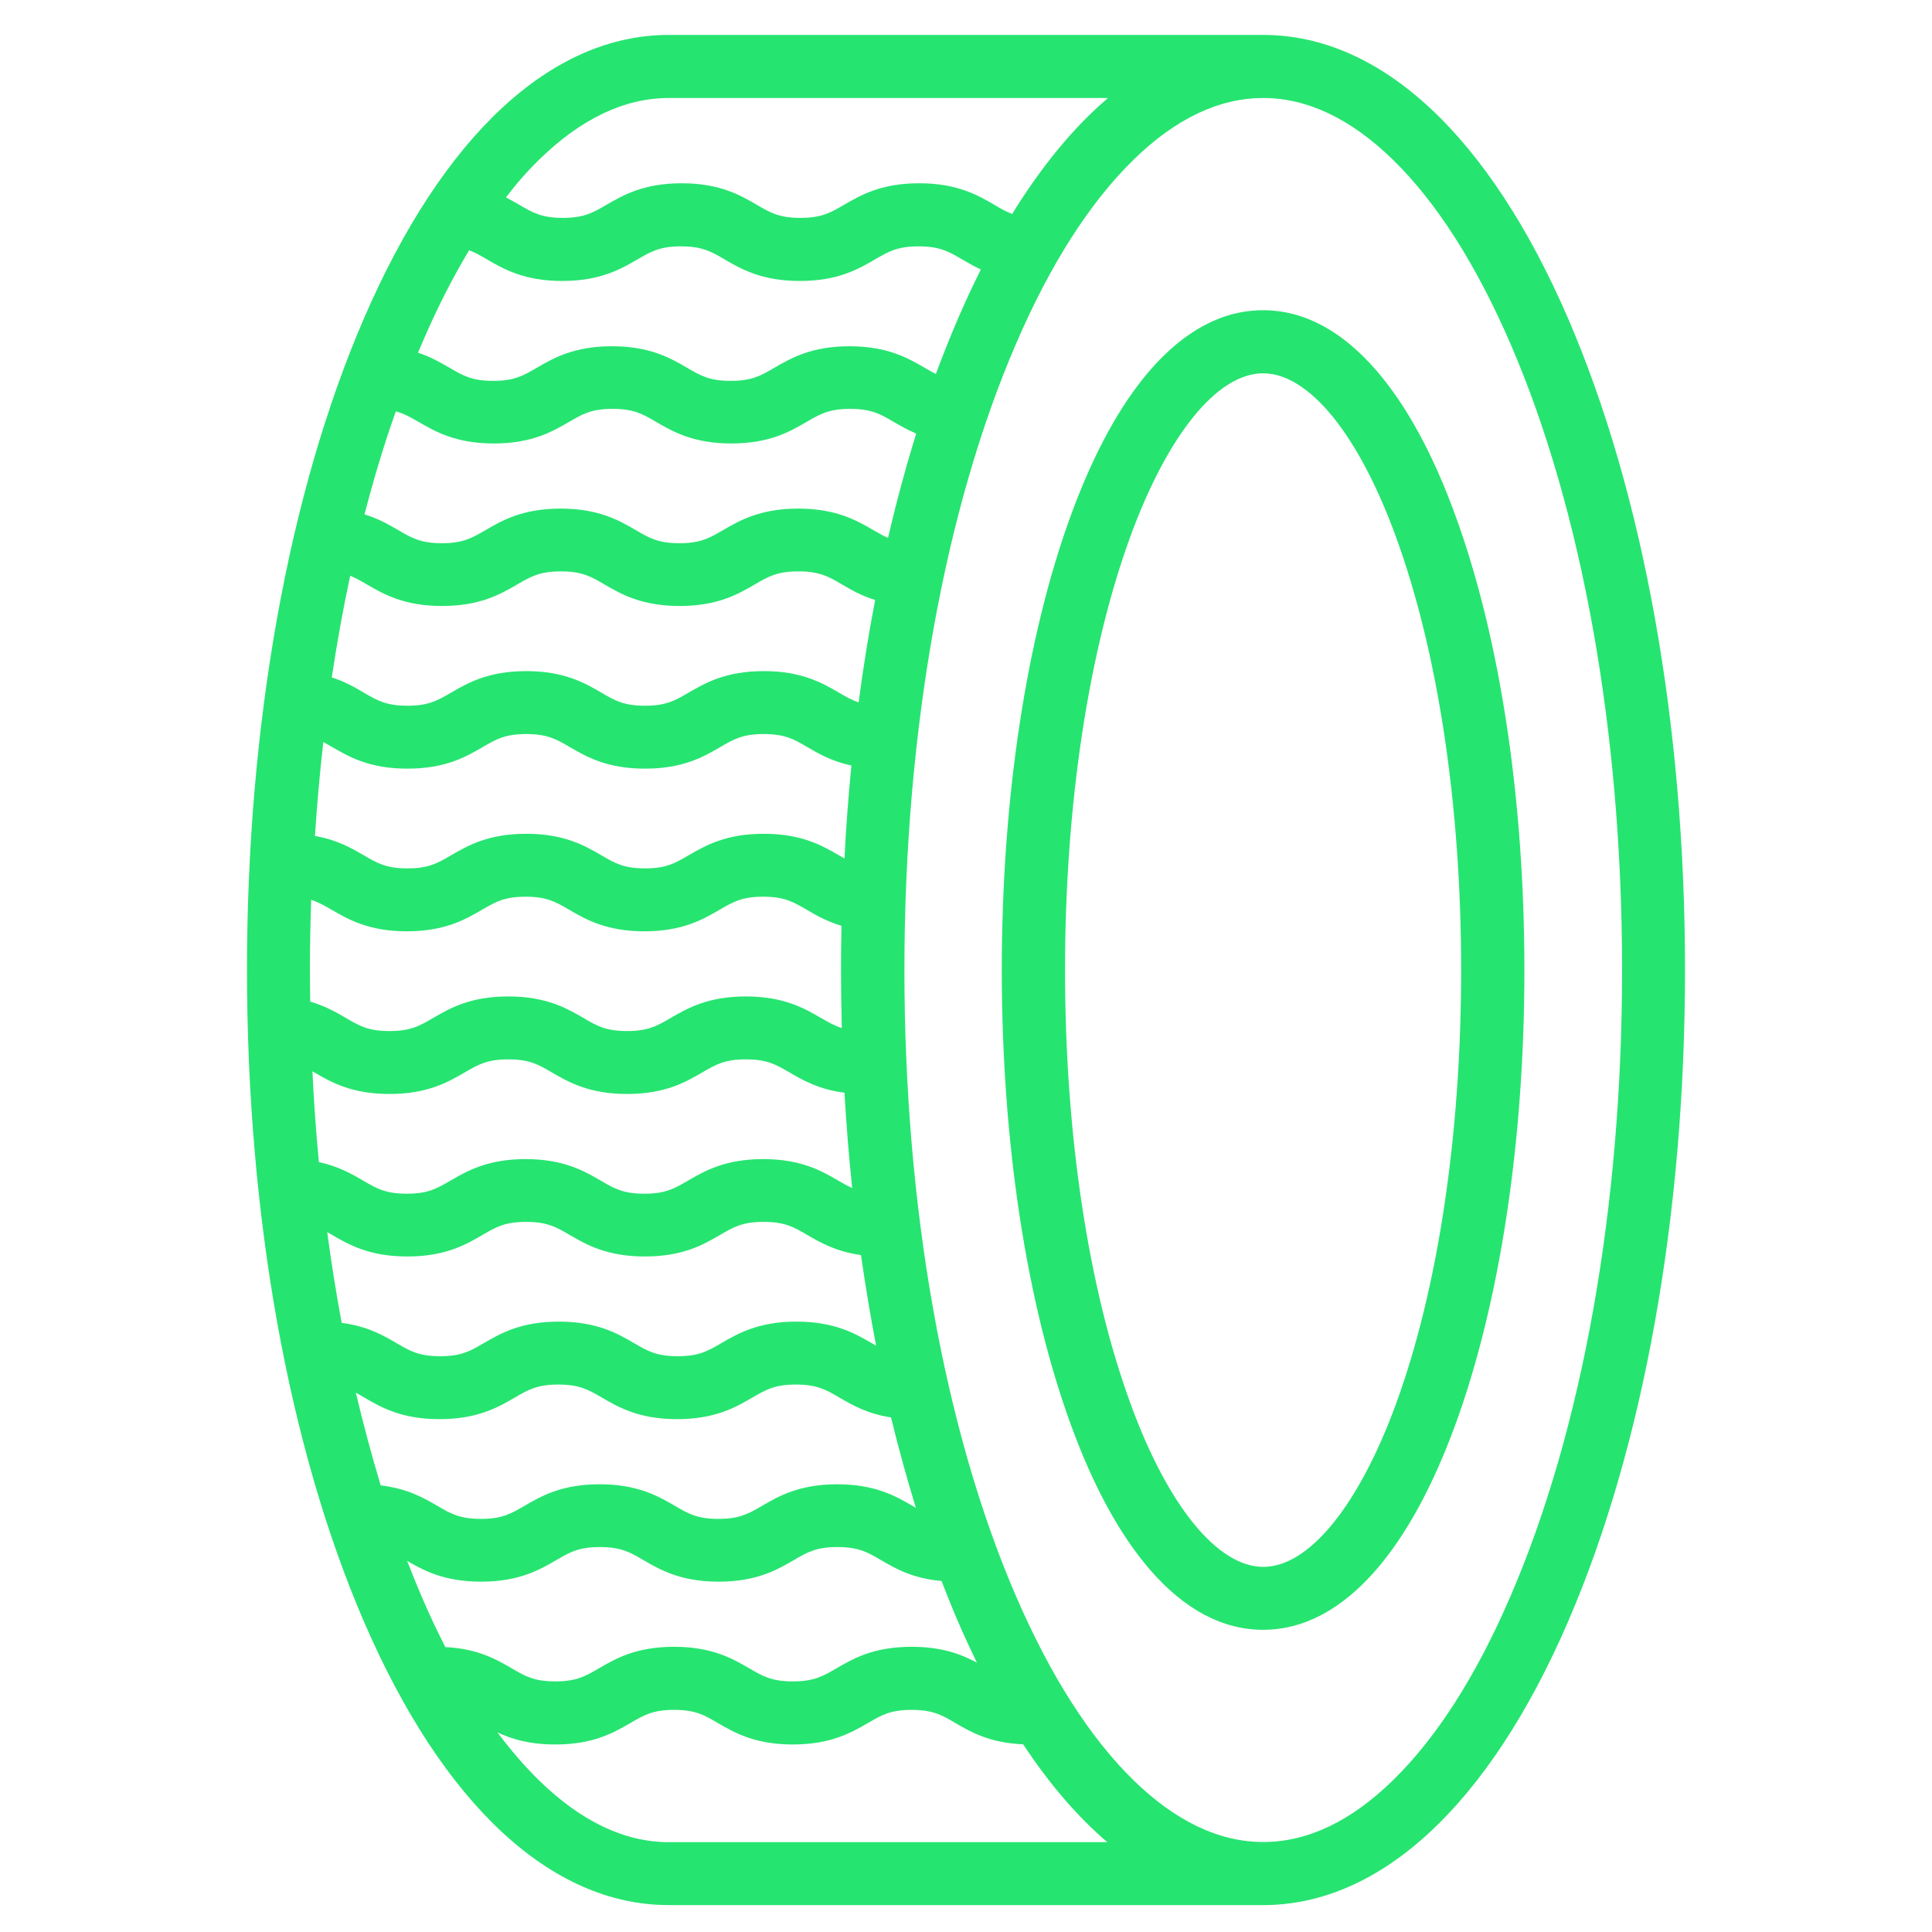 <?xml version="1.0" encoding="utf-8"?>
<!-- Generator: Adobe Illustrator 27.0.1, SVG Export Plug-In . SVG Version: 6.00 Build 0)  -->
<svg version="1.1" id="Layer_1" xmlns="http://www.w3.org/2000/svg" xmlns:xlink="http://www.w3.org/1999/xlink" x="0px" y="0px"
	 viewBox="0 0 1228.1 1228.1" style="enable-background:new 0 0 1228.1 1228.1;" xml:space="preserve">
<style type="text/css">
	.st0{fill:#26E470;}
</style>
<g>
	<path class="st0" d="M996.8,202.5C946.6,86.3,877.8,22.2,803,22.2H425.1c-74.7,0-143.6,64-193.8,180.3
		c-47.9,110.9-74.3,258-74.3,414.1s26.4,303.1,74.3,414.1c50.2,116.3,119,180.3,193.8,180.3H803c74.7,0,143.6-64,193.8-180.3
		c47.9-110.9,74.3-258,74.3-414.1S1044.7,313.5,996.8,202.5z M342.5,101.7c26.7-26.2,54.5-39.4,82.6-39.4h279.2
		c-21.7,18.5-42.1,43.2-60.9,73.7c-3.9-1.4-7.3-3.4-11.3-5.8c-10.5-6.1-23.6-13.7-47.8-13.7s-37.3,7.6-47.8,13.7
		c-8.6,5-14.2,8.3-27.7,8.3s-19.2-3.3-27.7-8.3c-10.5-6.1-23.6-13.7-47.8-13.7s-37.3,7.6-47.8,13.7c-8.6,5-14.2,8.3-27.7,8.3
		s-19.2-3.3-27.7-8.3c-2.6-1.5-5.4-3.1-8.5-4.7C328.2,116.8,335.2,108.8,342.5,101.7z M298.2,159.1c3.9,1.4,7.3,3.4,11.4,5.8
		c10.5,6.1,23.6,13.7,47.8,13.7s37.3-7.6,47.8-13.7c8.6-5,14.2-8.3,27.7-8.3s19.2,3.3,27.7,8.3c10.5,6.1,23.6,13.7,47.8,13.7
		c24.3,0,37.3-7.6,47.8-13.7c8.6-5,14.2-8.3,27.7-8.3s19.2,3.3,27.7,8.3c3.6,2.1,7.4,4.3,11.9,6.4c-5,10-9.9,20.4-14.6,31.4
		c-4.9,11.3-9.5,23-14,35c-2.3-1.1-4.6-2.5-7.1-3.9c-10.5-6.1-23.6-13.7-47.8-13.7s-37.3,7.6-47.8,13.7c-8.6,5-14.2,8.3-27.7,8.3
		s-19.2-3.3-27.7-8.3c-10.5-6.1-23.6-13.7-47.8-13.7s-37.3,7.6-47.8,13.7c-8.6,5-14.2,8.3-27.7,8.3s-19.2-3.3-27.7-8.3
		c-5.6-3.2-11.8-6.9-20.1-9.6c0.8-1.9,1.6-3.8,2.4-5.6C277.5,196.5,287.6,176.7,298.2,159.1z M226.2,885.3c1.7,0.9,3.5,1.9,5.4,3.1
		c10.5,6.1,23.6,13.7,47.8,13.7s37.3-7.6,47.8-13.7c8.6-5,14.2-8.3,27.7-8.3s19.2,3.3,27.7,8.3c10.5,6.1,23.6,13.7,47.8,13.7
		c24.3,0,37.3-7.6,47.8-13.7c8.6-5,14.2-8.3,27.7-8.3c13.5,0,19.2,3.3,27.7,8.3c8.1,4.7,17.7,10.3,32.8,12.6
		c4.8,19.8,10.1,38.9,15.8,57.5c-0.7-0.4-1.4-0.8-2.2-1.3c-10.5-6.1-23.6-13.7-47.8-13.7s-37.3,7.6-47.8,13.7
		c-8.6,5-14.2,8.3-27.7,8.3s-19.2-3.3-27.7-8.3c-10.5-6.1-23.6-13.7-47.8-13.7c-24.3,0-37.3,7.6-47.8,13.7c-8.6,5-14.2,8.3-27.7,8.3
		s-19.2-3.3-27.7-8.3c-8.6-5-19-11-36-13C236.3,925.3,231,905.6,226.2,885.3z M197,616.6c0-15,0.3-29.9,0.8-44.6
		c4.6,1.5,8.4,3.6,13,6.3c10.5,6.1,23.6,13.7,47.8,13.7c24.3,0,37.3-7.6,47.8-13.7c8.6-5,14.2-8.3,27.7-8.3s19.2,3.3,27.7,8.3
		c10.5,6.1,23.6,13.7,47.8,13.7c24.3,0,37.3-7.6,47.8-13.7c8.6-5,14.2-8.3,27.7-8.3s19.2,3.3,27.7,8.3c6,3.5,12.8,7.4,22.1,10.2
		c-0.2,9.3-0.3,18.7-0.3,28.1c0,12.4,0.2,24.6,0.5,36.9c-4.7-1.5-8.5-3.7-13.2-6.4c-10.5-6.1-23.6-13.7-47.8-13.7
		s-37.3,7.6-47.8,13.7c-8.6,5-14.2,8.3-27.7,8.3s-19.2-3.3-27.7-8.3c-10.5-6.1-23.6-13.7-47.8-13.7c-24.3,0-37.3,7.6-47.8,13.7
		c-8.6,5-14.2,8.3-27.7,8.3c-13.5,0-19.2-3.3-27.7-8.3c-6.1-3.6-13.1-7.6-22.7-10.4C197.1,630,197,623.3,197,616.6z M536.8,545.7
		c-1.1-0.6-2.3-1.3-3.5-2c-10.5-6.1-23.6-13.7-47.8-13.7s-37.3,7.6-47.8,13.7c-8.6,5-14.2,8.3-27.7,8.3s-19.2-3.3-27.7-8.3
		c-10.5-6.1-23.6-13.7-47.8-13.7s-37.3,7.6-47.8,13.7c-8.6,5-14.2,8.3-27.7,8.3s-19.2-3.3-27.7-8.3c-7.8-4.5-17-9.9-31.1-12.3
		c1.3-20.2,3.1-40.1,5.3-59.7c1.8,1,3.7,2,5.7,3.2c10.5,6.1,23.6,13.7,47.8,13.7c24.3,0,37.3-7.6,47.8-13.7c8.6-5,14.2-8.3,27.7-8.3
		s19.2,3.3,27.7,8.3c10.5,6.1,23.6,13.7,47.8,13.7c24.3,0,37.3-7.6,47.8-13.7c8.6-5,14.2-8.3,27.7-8.3s19.2,3.3,27.7,8.3
		c7.2,4.2,15.6,9.1,28,11.7C539.3,506.1,537.8,525.8,536.8,545.7z M199.8,681.7c10.5,6.1,23.6,13.7,47.8,13.7s37.3-7.6,47.8-13.7
		c8.6-5,14.2-8.3,27.7-8.3s19.2,3.3,27.7,8.3c10.5,6.1,23.6,13.7,47.8,13.7c24.3,0,37.3-7.6,47.8-13.7c8.6-5,14.2-8.3,27.7-8.3
		s19.2,3.3,27.7,8.3c8.5,4.9,18.6,10.8,35,12.9c1.2,20.5,2.8,40.7,4.9,60.6c-2.9-1.3-5.7-2.9-8.8-4.7c-10.5-6.1-23.6-13.7-47.8-13.7
		s-37.3,7.6-47.8,13.7c-8.6,5-14.2,8.3-27.7,8.3s-19.2-3.3-27.7-8.3c-10.5-6.1-23.6-13.7-47.8-13.7s-37.3,7.6-47.8,13.7
		c-8.6,5-14.2,8.3-27.7,8.3s-19.2-3.3-27.7-8.3c-7.2-4.2-15.7-9.1-28.2-11.8c-1.8-19-3.2-38.2-4.1-57.7
		C199,681.2,199.4,681.4,199.8,681.7z M554.1,853.8c-10.5-6.1-23.6-13.7-47.8-13.7s-37.3,7.6-47.8,13.7c-8.6,5-14.2,8.3-27.7,8.3
		s-19.2-3.3-27.7-8.3c-10.5-6.1-23.6-13.7-47.8-13.7c-24.3,0-37.3,7.6-47.8,13.7c-8.6,5-14.2,8.3-27.7,8.3s-19.2-3.3-27.7-8.3
		c-8.4-4.9-18.6-10.8-34.9-12.9c-3.5-18.8-6.6-38-9.2-57.7c1,0.6,2,1.2,3.1,1.8c10.5,6.1,23.6,13.7,47.8,13.7
		c24.3,0,37.3-7.6,47.8-13.7c8.6-5,14.2-8.3,27.7-8.3s19.2,3.3,27.7,8.3c10.5,6.1,23.6,13.7,47.8,13.7c24.3,0,37.3-7.6,47.8-13.7
		c8.6-5,14.2-8.3,27.7-8.3s19.2,3.3,27.7,8.3c8.3,4.8,18.3,10.6,34.2,12.8c2.8,19.6,6,38.8,9.6,57.6
		C556,854.9,555.1,854.4,554.1,853.8z M545.8,446.5c-4.4-1.5-8.1-3.6-12.5-6.2c-10.5-6.1-23.6-13.7-47.8-13.7s-37.3,7.6-47.8,13.7
		c-8.6,5-14.2,8.3-27.7,8.3s-19.2-3.3-27.7-8.3c-10.5-6.1-23.6-13.7-47.8-13.7s-37.3,7.6-47.8,13.7c-8.6,5-14.2,8.3-27.7,8.3
		s-19.2-3.3-27.7-8.3c-5.6-3.3-12-7-20.4-9.7c3.3-22.1,7.2-43.6,11.7-64.6c3.6,1.4,6.8,3.3,10.6,5.5c10.5,6.1,23.6,13.7,47.8,13.7
		c24.3,0,37.3-7.6,47.8-13.7c8.6-5,14.2-8.3,27.7-8.3s19.2,3.3,27.7,8.3c10.5,6.1,23.6,13.7,47.8,13.7c24.3,0,37.3-7.6,47.8-13.7
		c8.6-5,14.2-8.3,27.7-8.3s19.2,3.3,27.7,8.3c5.8,3.4,12.3,7.2,21.1,9.9C552.2,402.6,548.7,424.4,545.8,446.5z M564.5,341.9
		c-3.1-1.3-6-3-9.3-4.9c-10.5-6.1-23.6-13.7-47.8-13.7s-37.3,7.6-47.8,13.7c-8.6,5-14.2,8.3-27.7,8.3s-19.2-3.3-27.7-8.3
		c-10.5-6.1-23.6-13.7-47.8-13.7c-24.3,0-37.3,7.6-47.8,13.7c-8.6,5-14.2,8.3-27.7,8.3s-19.2-3.3-27.7-8.3
		c-5.9-3.4-12.5-7.3-21.5-10c5.9-22.8,12.5-44.7,19.9-65.5c5.3,1.4,9.4,3.8,14.5,6.7c10.5,6.1,23.6,13.7,47.8,13.7
		s37.3-7.6,47.8-13.7c8.6-5,14.2-8.3,27.7-8.3s19.2,3.3,27.7,8.3c10.5,6.1,23.6,13.7,47.8,13.7c24.3,0,37.3-7.6,47.8-13.7
		c8.6-5,14.2-8.3,27.7-8.3s19.2,3.3,27.7,8.3c4.2,2.4,8.8,5.1,14.3,7.4C575.8,296.9,569.8,319,564.5,341.9z M258.8,992.2
		c10.4,6,23.4,13.2,47,13.2c24.3,0,37.3-7.6,47.8-13.7c8.6-5,14.2-8.3,27.7-8.3s19.2,3.3,27.7,8.3c10.5,6.1,23.6,13.7,47.8,13.7
		c24.3,0,37.3-7.6,47.8-13.7c8.6-5,14.2-8.3,27.7-8.3s19.2,3.3,27.7,8.3c9.1,5.3,20,11.6,38.5,13.3c3.4,8.7,6.8,17.3,10.4,25.6
		c3.9,9.1,8,17.9,12.1,26.3c-9.5-5.1-21.8-10.1-41.5-10.1c-24.3,0-37.3,7.6-47.8,13.7c-8.6,5-14.2,8.3-27.7,8.3s-19.2-3.3-27.7-8.3
		c-10.5-6.1-23.6-13.7-47.8-13.7c-24.3,0-37.3,7.6-47.8,13.7c-8.6,5-14.2,8.3-27.7,8.3s-19.2-3.3-27.7-8.3
		c-9.6-5.6-21.5-12.5-42.2-13.5c-5.2-10.2-10.3-20.9-15.1-32.2C264.9,1007.5,261.8,999.9,258.8,992.2z M425.1,1171
		c-28.1,0-55.9-13.3-82.6-39.4c-9-8.9-17.8-19-26.3-30.4c8.9,4.2,20.2,7.7,36.8,7.7c24.3,0,37.3-7.6,47.8-13.7
		c8.6-5,14.2-8.3,27.7-8.3s19.2,3.3,27.7,8.3c10.5,6.1,23.6,13.7,47.8,13.7c24.2,0,37.3-7.6,47.8-13.7c8.6-5,14.2-8.3,27.7-8.3
		s19.2,3.3,27.7,8.3c9.8,5.7,21.8,12.7,43.2,13.6c16.7,25.3,34.6,46.1,53.5,62.2L425.1,1171L425.1,1171z M960.1,1014.8
		c-21.7,50.4-46.8,89.6-74.5,116.7c-26.7,26.2-54.5,39.4-82.6,39.4s-55.9-13.3-82.6-39.4c-27.7-27.1-52.7-66.4-74.5-116.7
		c-45.8-106-71-247.5-71-398.2s25.2-292.2,71-398.2c21.7-50.4,46.8-89.6,74.5-116.7c26.7-26.2,54.5-39.4,82.6-39.4
		s55.9,13.3,82.6,39.4c27.7,27.1,52.7,66.4,74.5,116.7c45.8,106,71,247.5,71,398.2S1005.9,908.8,960.1,1014.8z"/>
	<path class="st0" d="M925,327.3c-14.2-39-31.1-69.8-50.1-91.8c-22-25.4-46.2-38.3-72-38.3s-50,12.9-72,38.3
		c-19,22-35.8,52.8-50.1,91.8c-28.4,77.6-44,180.3-44,289.3s15.6,211.7,44,289.3c14.2,39,31.1,69.8,50.1,91.8
		c22,25.4,46.2,38.3,72,38.3s50-12.9,72-38.3c19-22,35.8-52.8,50.1-91.8c28.4-77.6,44-180.3,44-289.3S953.4,404.9,925,327.3z
		 M887.5,892.1C863.7,957.2,832.1,996,803,996s-60.7-38.8-84.4-103.8C691.8,818.9,677,721,677,616.6s14.8-202.3,41.5-275.5
		c23.8-65,55.3-103.8,84.4-103.8c29.1,0,60.7,38.8,84.4,103.8c26.8,73.3,41.5,171.1,41.5,275.5S914.2,818.9,887.5,892.1z"/>
</g>
</svg>
